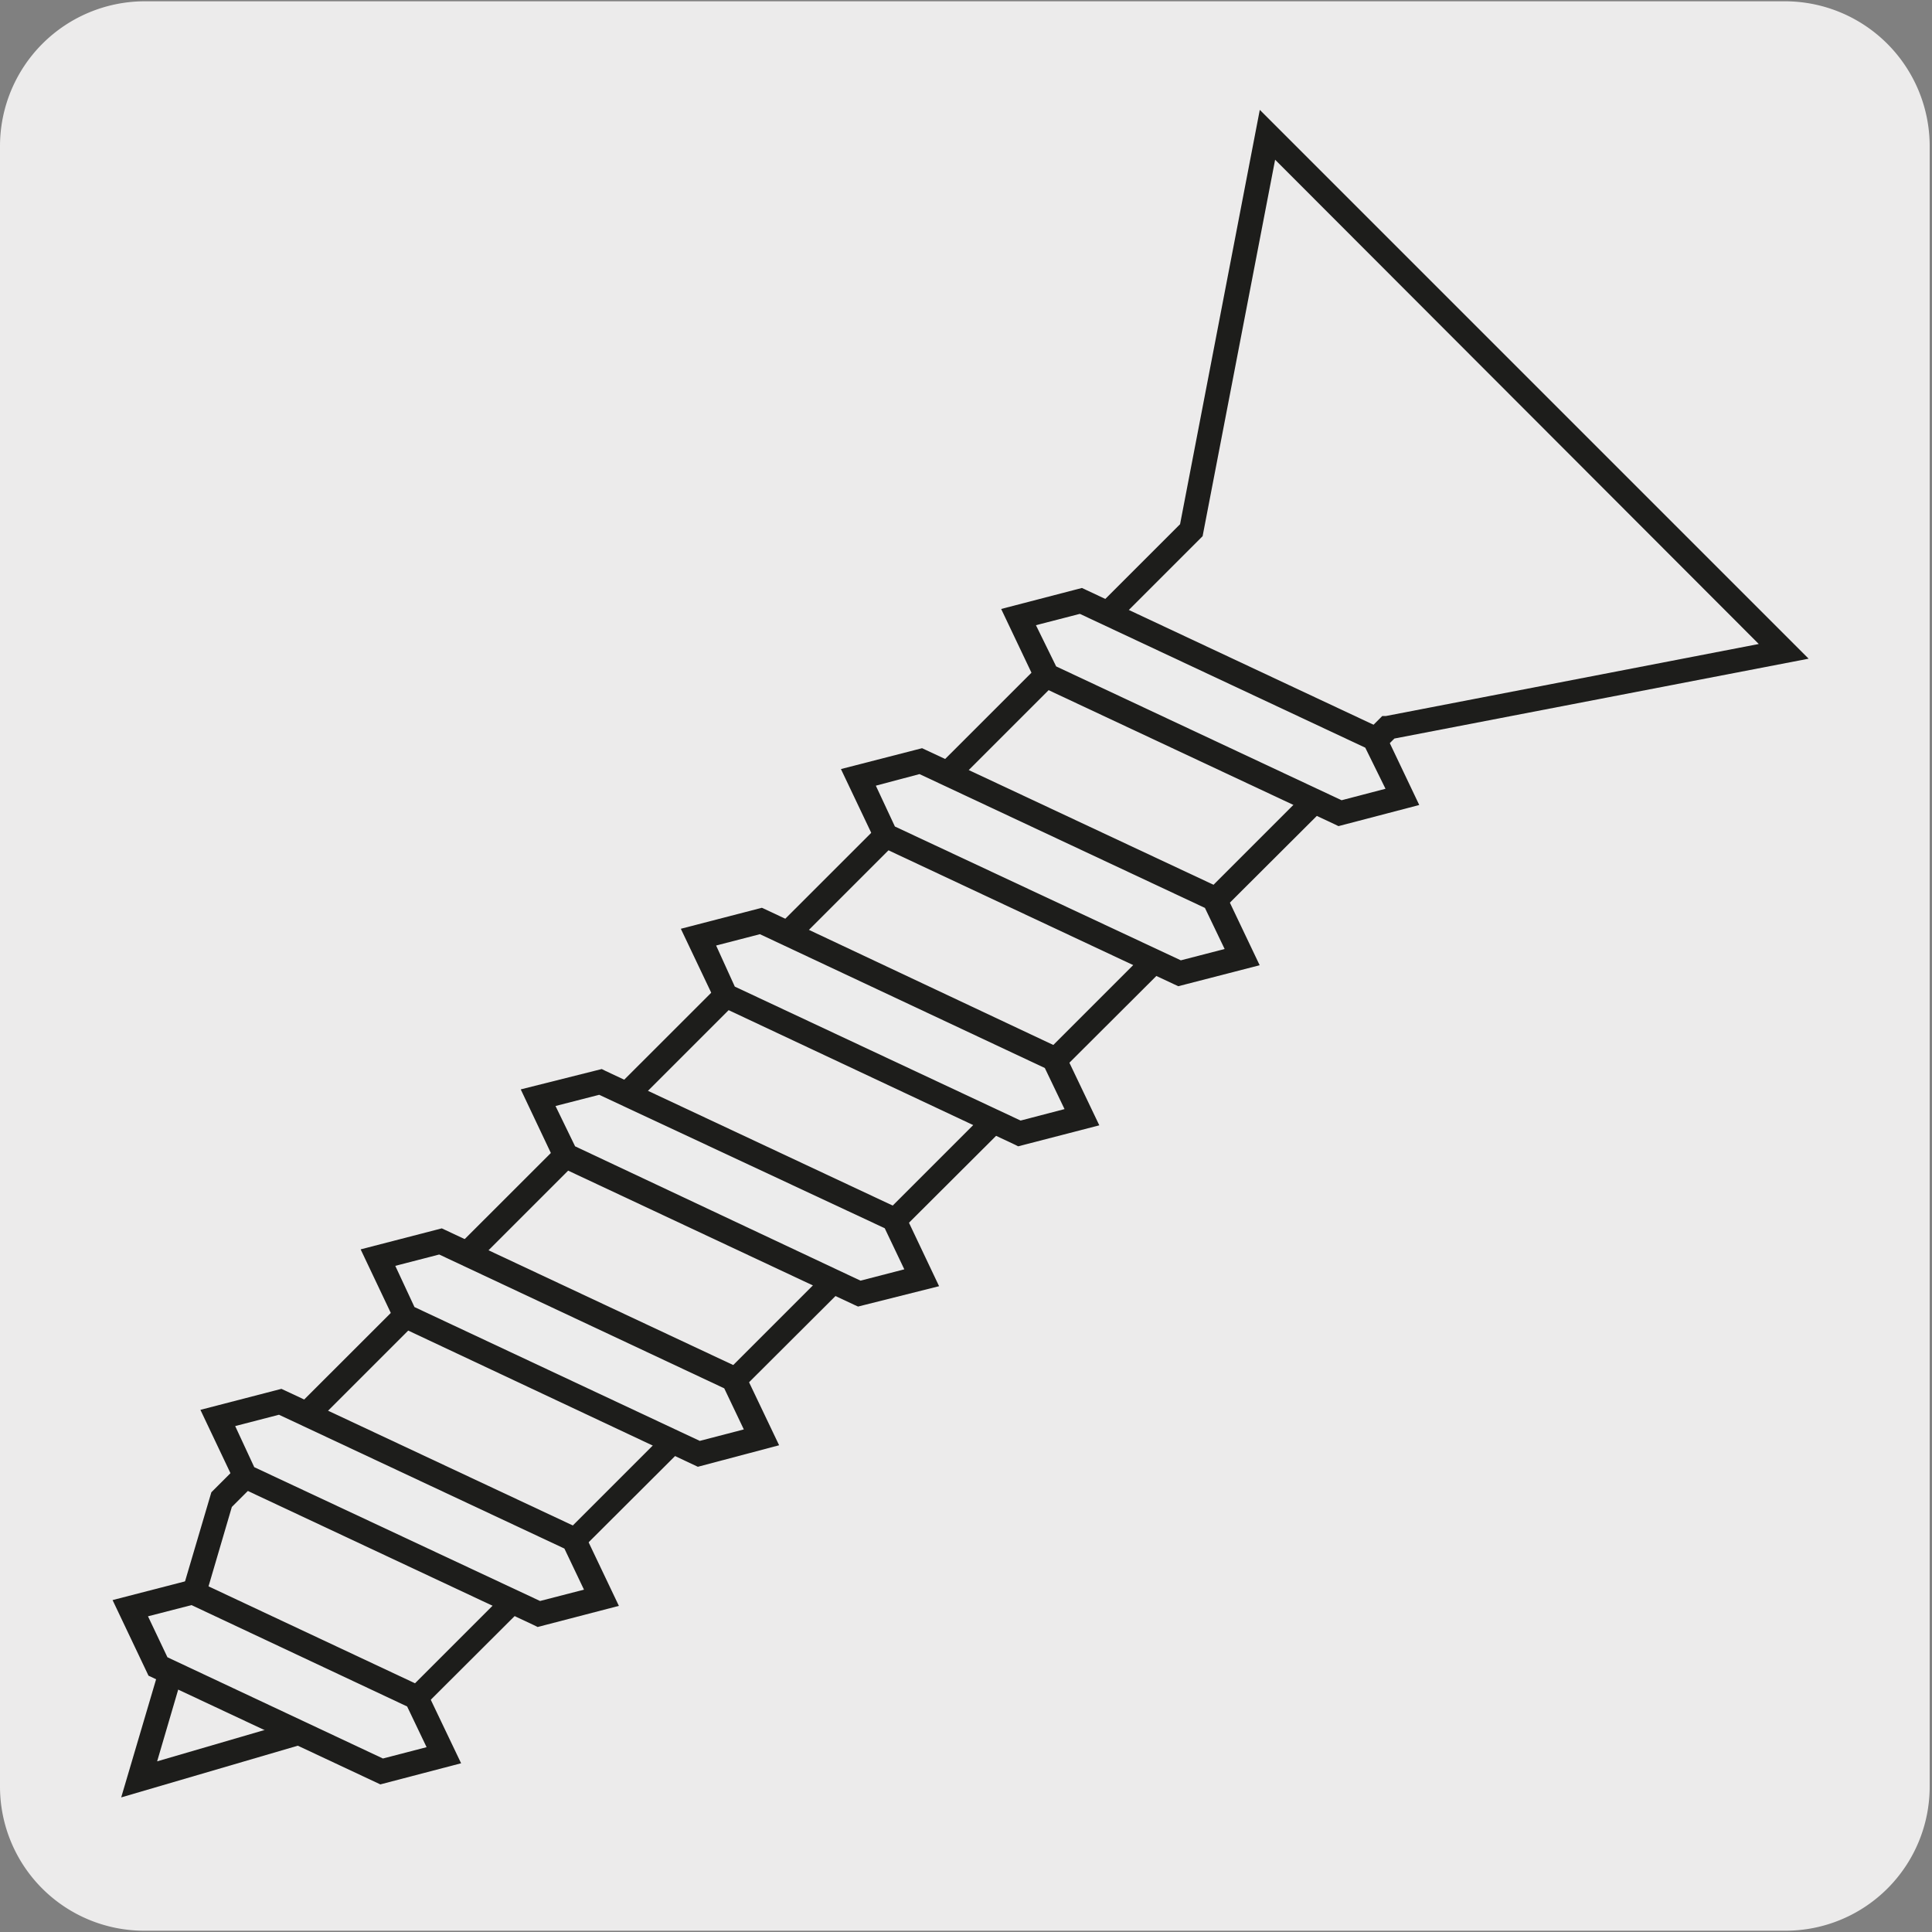 <svg xmlns="http://www.w3.org/2000/svg" viewBox="0 0 150 150"><rect x="0" y="0" width="150" height="150" fill="#808080" stroke="none"/><defs><style>.cls-1{fill:#ecebeb;}.cls-2{fill:#1d1d1b;}.cls-3{fill:#ececec;}</style></defs><g id="fondo_gris" data-name="fondo gris"><path class="cls-1" d="M11.22.1H138.53a11.25,11.25,0,0,1,11.29,11.21v127.4a11.19,11.19,0,0,1-11.19,11.19H11.16A11.19,11.19,0,0,1,0,138.71H0V11.34A11.25,11.25,0,0,1,11.22.1Z"/></g><g id="Capa_3" data-name="Capa 3"><path class="cls-2" d="M9.41,139.55l7-23.69L91.62,40.7,97.81,8.53l42.61,42.61-32.16,6.2-75.59,75.4ZM18,117,12.2,136.75,31.91,131l75.41-75.41.29,0L136.55,50,99,12.4,93.37,41.63l-.2.2Z"/><polygon class="cls-3" points="104.02 63.13 81.24 52.45 79.08 47.91 83.93 46.66 106.7 57.34 108.87 61.87 104.02 63.13"/><path class="cls-2" d="M103.92,64.14l-.31-.15L80.53,53.17l-2.8-5.89L84,45.65l.3.14,23.09,10.83,2.8,5.88ZM82,51.74l22.16,10.39,3.41-.89L106,58.05,83.84,47.66l-3.41.88Z"/><polygon class="cls-3" points="91.58 75.57 68.8 64.89 66.65 60.34 71.49 59.09 94.27 69.77 96.43 74.31 91.58 75.57"/><path class="cls-2" d="M91.48,76.57l-.3-.14L68.09,65.6l-2.8-5.89,6.3-1.62.3.14L95,69.06l2.8,5.88Zm-22-12.4L91.68,74.56l3.4-.88-1.53-3.19L71.39,60.1,68,61Z"/><polygon class="cls-3" points="79.14 88 56.37 77.32 54.21 72.78 59.06 71.53 81.83 82.21 84 86.74 79.14 88"/><path class="cls-2" d="M79.05,89l-.3-.15L55.66,78l-2.8-5.89,6.29-1.63.31.14L82.54,81.49l2.81,5.88Zm-22-12.4L79.24,87l3.41-.89-1.53-3.19L59,72.53l-3.4.88Z"/><polygon class="cls-3" points="66.71 100.44 43.93 89.76 41.77 85.21 46.62 83.96 69.41 94.64 71.56 99.18 66.71 100.44"/><path class="cls-2" d="M66.62,101.44l-.31-.14L43.22,90.47l-2.79-5.89L46.72,83l.3.15,23.1,10.83,2.79,5.88ZM44.65,89,66.81,99.43l3.4-.88-1.52-3.19L46.52,85l-3.39.87Z"/><polygon class="cls-3" points="54.27 112.87 31.5 102.19 29.34 97.65 34.19 96.4 56.97 107.08 59.13 111.61 54.27 112.87"/><path class="cls-2" d="M54.18,113.88l-23.39-11L28,97l6.3-1.63.3.14,23.09,10.83,2.8,5.87Zm-22-12.4,22.15,10.39,3.42-.89-1.52-3.19L34.1,97.4l-3.41.88Z"/><polygon class="cls-3" points="41.84 125.31 19.06 114.63 16.9 110.08 21.75 108.83 44.53 119.51 46.69 124.05 41.84 125.31"/><path class="cls-2" d="M41.74,126.32l-.3-.15L18.35,115.34l-2.79-5.88,6.29-1.63.3.14,23.1,10.83,2.8,5.88Zm-22-12.41L41.93,124.3l3.41-.88-1.52-3.19L21.66,109.84l-3.4.88Z"/><polygon class="cls-3" points="29.63 137.54 12.28 129.38 10.13 124.86 14.96 123.61 32.31 131.77 34.46 136.28 29.63 137.54"/><path class="cls-2" d="M29.53,138.54l-18-8.44-2.79-5.87,6.27-1.62,18,8.45,2.79,5.84ZM13,128.67l16.73,7.86,3.39-.88-1.51-3.16-16.74-7.87-3.38.87Z"/></g></svg>
